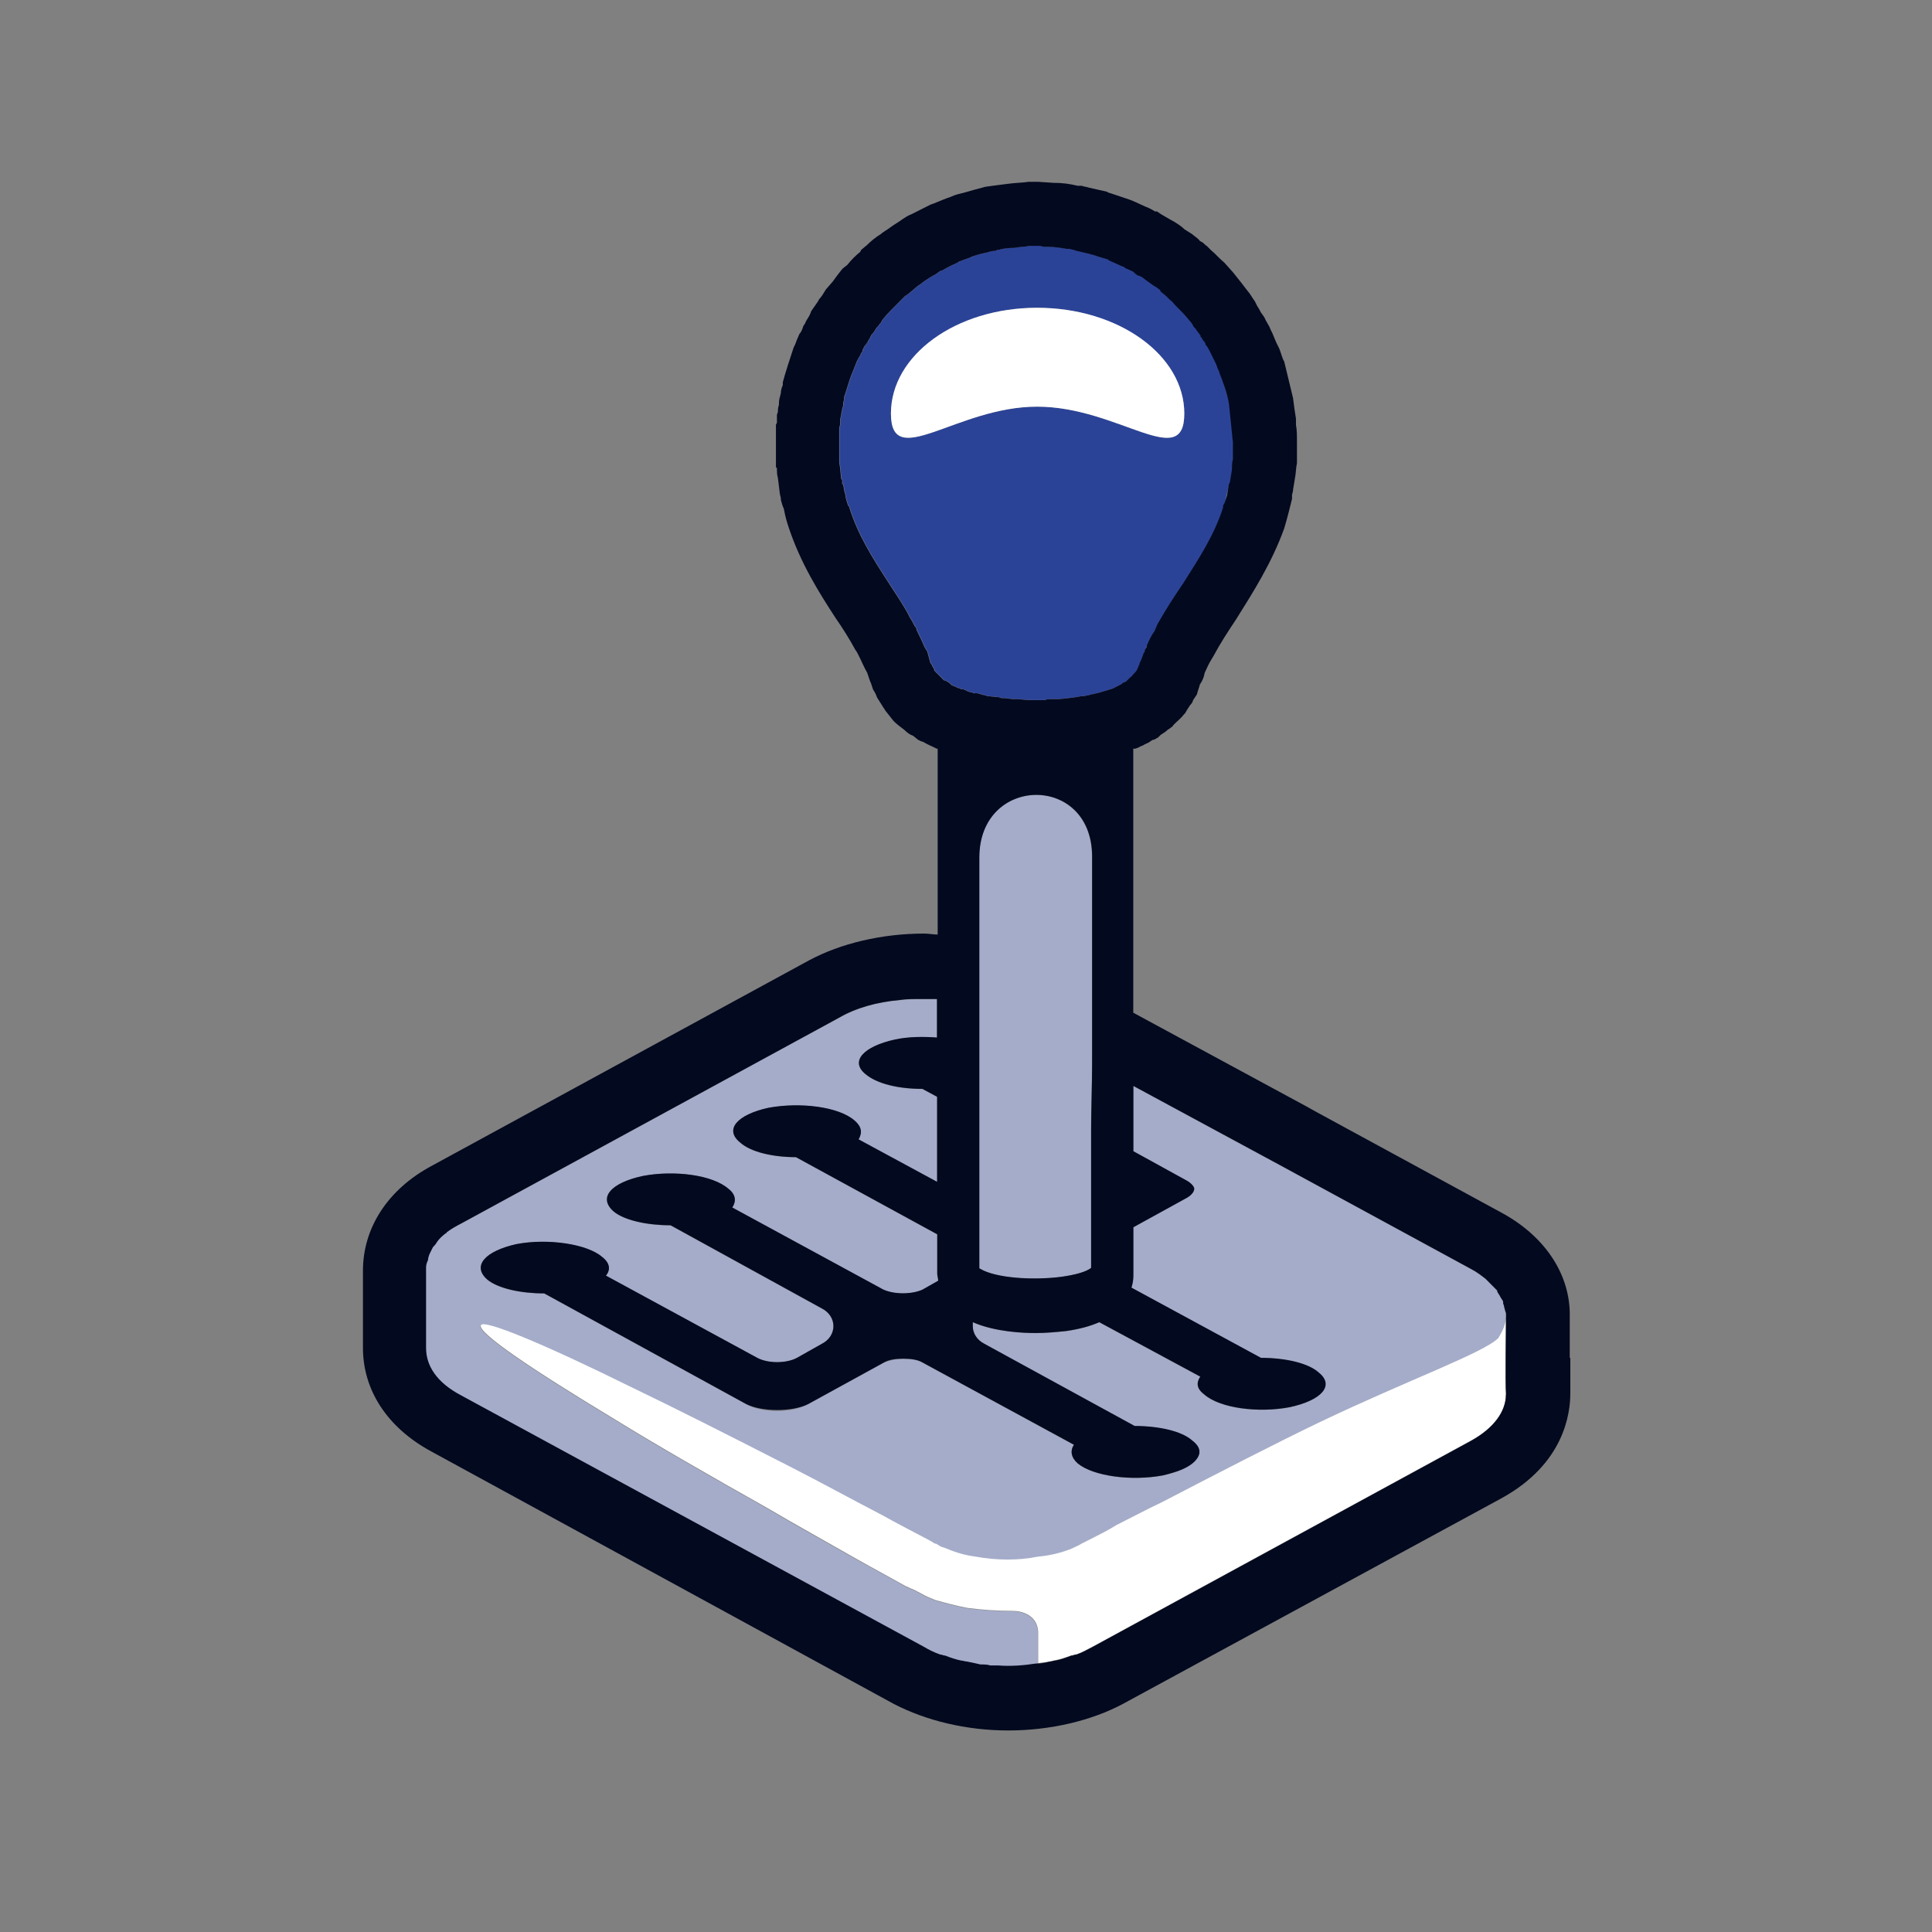<?xml version="1.0" encoding="UTF-8"?> <svg xmlns="http://www.w3.org/2000/svg" width="96" height="96" viewBox="0 0 96 96" fill="none"><rect x="0" y="0" width="96" height="96" fill="#808080" stroke="none"/><path d="M74.831 65.312C74.831 65.263 74.782 65.165 74.782 65.116C74.734 64.969 74.734 64.87 74.685 64.772V64.674C74.636 64.576 74.588 64.527 74.539 64.429C74.49 64.331 74.442 64.282 74.393 64.184V64.135L74.296 64.036C74.296 64.036 74.247 63.987 74.198 63.938L74.052 63.791L73.809 63.546C73.615 63.399 73.371 63.203 73.079 63.055L63.771 57.995L56.312 53.965V57.21L58.898 58.633C59.19 58.78 59.336 58.977 59.336 59.075C59.336 59.222 59.19 59.418 58.898 59.565L56.312 60.988V63.301C56.312 63.497 56.312 63.693 56.215 63.987L62.652 67.478C63.82 67.478 64.994 67.723 65.53 68.213C66.308 68.851 65.676 69.587 64.07 69.93C62.513 70.225 60.608 69.98 59.829 69.293C59.44 68.998 59.44 68.704 59.635 68.41L54.616 65.704C54.178 65.901 53.642 66.048 52.961 66.146C52.474 66.195 51.988 66.244 51.453 66.244C50.869 66.244 49.457 66.195 48.331 65.704V65.901C48.331 66.244 48.526 66.588 48.915 66.784L56.374 70.862C57.542 70.862 58.717 71.108 59.252 71.598C59.69 71.942 59.69 72.285 59.35 72.629C59.155 72.825 58.814 73.021 58.328 73.168C58.182 73.217 57.987 73.266 57.792 73.315C56.235 73.61 54.331 73.365 53.552 72.727C53.211 72.432 53.163 72.089 53.357 71.795L45.849 67.716C45.606 67.569 45.266 67.52 44.876 67.52C44.487 67.52 44.146 67.618 43.903 67.716L40.149 69.776C39.37 70.218 37.855 70.218 37.077 69.776L27.038 64.275C25.87 64.275 24.744 64.029 24.209 63.588C23.43 62.901 24.112 62.165 25.669 61.822C27.226 61.528 29.179 61.822 29.909 62.46C30.299 62.754 30.347 63.097 30.104 63.392L37.612 67.471C38.147 67.765 39.072 67.765 39.607 67.471L40.823 66.784C41.213 66.588 41.407 66.244 41.407 65.901C41.407 65.557 41.213 65.214 40.823 65.018L33.316 60.89C32.148 60.89 31.022 60.644 30.486 60.203C29.708 59.516 30.34 58.78 31.946 58.437C33.503 58.142 35.408 58.388 36.187 59.075C36.576 59.369 36.576 59.712 36.381 60.007L43.889 64.085C44.424 64.331 45.3 64.331 45.836 64.085L46.614 63.644C46.614 63.546 46.566 63.399 46.566 63.301V61.338L39.544 57.505C38.425 57.505 37.299 57.259 36.764 56.769C35.985 56.131 36.618 55.395 38.175 55.052C39.781 54.758 41.685 55.003 42.464 55.69C42.805 55.984 42.853 56.278 42.659 56.622L46.559 58.731V54.505L45.829 54.113C44.661 54.113 43.583 53.867 42.999 53.377C42.221 52.739 42.902 52.003 44.459 51.66C45.14 51.513 45.87 51.513 46.552 51.562V49.648H45.87C45.481 49.648 45.092 49.648 44.703 49.697C43.583 49.796 42.554 50.09 41.678 50.581L22.916 60.799C22.624 60.946 22.381 61.093 22.186 61.24C22.186 61.289 22.137 61.289 22.137 61.289C21.943 61.436 21.797 61.584 21.699 61.731C21.651 61.829 21.553 61.927 21.505 61.976L21.359 62.27C21.31 62.368 21.261 62.516 21.261 62.614C21.213 62.712 21.164 62.859 21.164 62.957V66.987C21.164 67.87 21.699 68.704 22.916 69.349L45.87 81.831C47.038 82.468 48.554 82.812 50.062 82.812C50.597 82.812 51.084 82.763 51.571 82.665V81.095C51.522 80.261 50.743 80.064 50.306 80.064C49.576 80.064 48.797 80.015 48.06 79.917C47.525 79.819 46.99 79.672 46.454 79.525C46.211 79.427 45.968 79.329 45.724 79.181L45.335 78.985C45.189 78.936 45.14 78.887 44.994 78.838C44.216 78.396 43.389 77.955 42.603 77.513C41.046 76.63 39.53 75.796 38.119 74.955C35.241 73.336 32.662 71.858 30.514 70.533C26.274 67.975 23.688 66.209 23.882 65.866C24.028 65.571 26.906 66.749 31.39 68.963C33.635 70.043 36.263 71.374 39.238 72.895C40.698 73.631 42.214 74.465 43.82 75.306C44.598 75.747 45.377 76.14 46.211 76.581C46.308 76.63 46.406 76.728 46.503 76.728L46.746 76.876C46.941 76.925 47.136 77.023 47.282 77.072C47.671 77.219 48.06 77.317 48.449 77.366C49.52 77.562 50.597 77.562 51.571 77.366C52.155 77.317 52.739 77.17 53.225 76.974C53.42 76.876 53.566 76.827 53.712 76.728L54.296 76.434C54.685 76.238 55.074 76.042 55.464 75.796C56.242 75.404 56.972 75.011 57.709 74.668C60.636 73.147 63.312 71.767 65.558 70.687C69.993 68.578 73.698 67.246 74.428 66.51C74.671 66.118 74.817 65.775 74.817 65.382V65.333L74.831 65.312Z" fill="#A4ACC9"></path><path d="M52.751 63.448C53.432 63.35 53.967 63.203 54.211 63.007V56.075C54.211 55.045 54.259 53.966 54.259 52.831V42.514C54.211 38.436 48.656 38.534 48.656 42.612V63.007C48.656 63.007 48.656 63.056 48.705 63.056C49.435 63.497 51.242 63.644 52.751 63.448Z" fill="#A4ACC9"></path><path d="M51.535 20.207C47.537 20.207 44.27 23.452 44.27 20.551C44.27 17.649 47.537 15.295 51.535 15.295C55.532 15.295 58.848 17.656 58.848 20.551C58.848 23.445 55.58 20.207 51.535 20.207ZM61.281 21.974L61.086 20.06C60.94 19.521 60.794 18.981 60.599 18.49V18.441C60.551 18.392 60.551 18.343 60.502 18.245C60.502 18.196 60.453 18.147 60.453 18.098L60.405 18L60.259 17.705L60.113 17.411C60.064 17.313 60.016 17.215 59.918 17.117V17.068C59.87 16.97 59.821 16.921 59.772 16.871C59.772 16.822 59.724 16.773 59.675 16.724V16.675C59.578 16.528 59.48 16.43 59.432 16.332L59.334 16.234C59.286 16.136 59.237 16.038 59.14 15.939C59.042 15.841 58.994 15.743 58.702 15.449L58.458 15.204C58.312 15.056 58.264 14.958 58.166 14.909L57.972 14.713C57.874 14.615 57.777 14.566 57.68 14.468V14.418C57.534 14.32 57.437 14.222 57.388 14.222L57.047 13.977C56.901 13.879 56.804 13.781 56.707 13.732L56.561 13.683C56.463 13.634 56.366 13.536 56.317 13.486C56.171 13.437 56.074 13.388 55.977 13.339L55.831 13.241C55.782 13.241 55.685 13.192 55.587 13.143L55.149 12.947C55.149 12.947 55.101 12.947 55.101 12.898L54.614 12.751L54.322 12.652C54.225 12.652 54.176 12.603 54.127 12.603L53.495 12.456C53.398 12.407 53.3 12.407 53.154 12.358H53.008C52.716 12.309 52.424 12.26 52.132 12.26H51.938C51.84 12.26 51.743 12.211 51.694 12.211H51.208C50.916 12.26 50.672 12.26 50.429 12.309C50.089 12.309 49.797 12.358 49.651 12.407C49.602 12.407 49.553 12.407 49.505 12.456C49.261 12.456 49.067 12.554 48.775 12.603C48.58 12.652 48.434 12.701 48.288 12.751C48.256 12.783 48.223 12.8 48.191 12.8C48.045 12.849 47.801 12.947 47.656 12.996L47.607 13.045C47.558 13.045 47.51 13.094 47.51 13.094C47.364 13.143 47.169 13.241 46.828 13.437H46.78C46.682 13.486 46.585 13.585 46.488 13.634C46.293 13.732 46.147 13.83 46.001 13.928C45.855 14.026 45.758 14.124 45.66 14.173C45.466 14.32 45.32 14.468 45.125 14.615C45.076 14.664 45.028 14.664 44.979 14.713L44.882 14.811L44.346 15.351L44.298 15.4C44.006 15.694 43.957 15.792 43.86 15.89C43.811 16.038 43.714 16.087 43.665 16.185L43.568 16.283C43.519 16.381 43.422 16.528 43.325 16.626L43.227 16.822C43.179 16.871 43.179 16.921 43.13 16.97V17.019C43.081 17.019 43.081 17.068 43.081 17.068C42.984 17.166 42.935 17.264 42.887 17.362C42.887 17.46 42.838 17.509 42.789 17.558V17.607C42.692 17.755 42.643 17.853 42.595 17.951L42.497 18.196C42.449 18.294 42.449 18.343 42.4 18.441C42.205 18.883 42.108 19.324 41.962 19.717V19.864C41.913 19.962 41.913 20.06 41.913 20.158L41.865 20.305C41.865 20.404 41.816 20.502 41.816 20.6C41.816 20.698 41.767 20.747 41.767 20.845V20.943C41.767 21.041 41.767 21.14 41.719 21.238V22.955C41.719 23.053 41.767 23.2 41.767 23.298L41.816 23.789L41.865 23.838V24.034L41.913 24.083C41.962 24.279 41.962 24.426 42.011 24.524C42.059 24.868 42.108 24.917 42.157 25.113L42.205 25.162C42.643 26.585 43.373 27.72 44.2 28.996C44.541 29.535 44.93 30.075 45.222 30.664C45.32 30.811 45.368 30.909 45.417 31.007L45.466 31.105C45.514 31.154 45.563 31.203 45.563 31.302C45.709 31.596 45.855 31.89 45.952 32.136L46.098 32.381C46.147 32.577 46.196 32.724 46.244 32.92L46.342 33.068C46.342 33.1 46.358 33.133 46.39 33.166L46.439 33.264V33.313L46.585 33.46L46.78 33.656L46.877 33.754L46.926 33.803C46.926 33.803 46.974 33.803 47.072 33.852L47.218 33.951L47.315 34.049C47.412 34.081 47.526 34.13 47.656 34.196H47.704C47.753 34.245 47.801 34.245 47.899 34.245C47.947 34.294 48.045 34.294 48.093 34.343L48.239 34.392C48.288 34.392 48.337 34.392 48.385 34.441H48.58L48.921 34.539C48.969 34.539 49.018 34.539 49.067 34.588C49.261 34.588 49.456 34.637 49.651 34.637L49.797 34.687H49.894C50.089 34.687 50.235 34.736 50.381 34.736H50.672C50.965 34.785 51.208 34.785 51.5 34.785H51.938L52.084 34.736H52.619C53.154 34.687 53.544 34.637 53.738 34.588H53.884L54.079 34.539C54.176 34.539 54.225 34.49 54.273 34.49H54.322C54.468 34.441 54.566 34.441 54.712 34.392C54.857 34.343 55.052 34.294 55.198 34.245L55.344 34.196C55.393 34.147 55.49 34.098 55.539 34.098C55.636 34.049 55.685 34 55.733 34L55.782 33.951C55.782 33.951 55.831 33.902 55.879 33.902L55.977 33.852L56.074 33.754L56.171 33.656C56.269 33.607 56.317 33.509 56.366 33.46L56.463 33.362C56.463 33.362 56.463 33.313 56.512 33.313V33.264C56.544 33.231 56.561 33.198 56.561 33.166L56.609 33.068L56.658 32.92C56.755 32.724 56.804 32.577 56.853 32.43C56.853 32.381 56.901 32.381 56.901 32.332C56.901 32.283 56.95 32.234 56.95 32.136L56.999 32.086C57.096 31.841 57.242 31.547 57.388 31.351L57.534 31.007C57.923 30.32 58.361 29.634 58.799 28.996C59.578 27.769 60.356 26.585 60.794 25.211V25.113C60.892 24.966 60.892 24.917 60.94 24.623L61.086 24.034C61.086 24.034 61.135 23.985 61.135 23.936L61.232 23.347C61.232 23.2 61.232 23.004 61.281 22.808V21.974Z" fill="#2B4397"></path><path d="M74.832 65.362C74.832 65.754 74.686 66.097 74.443 66.49C73.713 67.226 70.007 68.55 65.572 70.667C63.327 71.746 60.651 73.127 57.724 74.648C56.994 74.991 56.264 75.383 55.478 75.776C55.089 76.021 54.7 76.218 54.311 76.414L53.727 76.708C53.581 76.806 53.435 76.855 53.24 76.953C52.753 77.15 52.169 77.297 51.586 77.346C50.612 77.542 49.542 77.542 48.464 77.346C48.075 77.297 47.686 77.199 47.296 77.052C47.15 77.002 46.956 76.904 46.761 76.855L46.518 76.708C46.42 76.708 46.323 76.61 46.226 76.561C45.399 76.119 44.62 75.727 43.834 75.285C42.229 74.451 40.713 73.617 39.253 72.874C36.278 71.354 33.65 70.022 31.405 68.943C26.921 66.728 24.043 65.551 23.897 65.845C23.702 66.189 26.288 67.955 30.529 70.513C32.677 71.837 35.256 73.316 38.134 74.935C39.545 75.769 41.061 76.603 42.618 77.493C43.397 77.934 44.224 78.376 45.009 78.818C45.155 78.867 45.204 78.916 45.35 78.965L45.739 79.161C45.983 79.308 46.226 79.406 46.469 79.504C47.004 79.652 47.54 79.799 48.075 79.897C48.805 79.995 49.584 80.044 50.32 80.044C50.758 80.044 51.537 80.24 51.586 81.074V82.644C51.78 82.595 52.023 82.595 52.218 82.546C52.267 82.546 52.364 82.497 52.413 82.497C52.705 82.448 52.948 82.35 53.24 82.252C53.289 82.252 53.386 82.203 53.483 82.203C53.775 82.105 54.019 81.957 54.311 81.81L73.073 71.592C74.241 70.954 74.825 70.12 74.825 69.279C74.776 68.593 74.825 66.133 74.825 65.348" fill="white"></path><path d="M74.83 65.313C74.83 65.215 74.781 65.166 74.781 65.117C74.781 65.166 74.83 65.264 74.83 65.313Z" fill="white"></path><path d="M51.534 20.206C55.58 20.206 58.847 23.451 58.847 20.549C58.847 17.648 55.58 15.293 51.534 15.293C47.488 15.293 44.27 17.655 44.27 20.549C44.27 23.444 47.537 20.206 51.534 20.206Z" fill="white"></path><path d="M74.83 69.292C74.83 70.126 74.246 70.96 73.079 71.605L54.316 81.823C54.024 81.97 53.781 82.118 53.489 82.216C53.391 82.216 53.343 82.265 53.294 82.265H53.245C53.002 82.363 52.71 82.461 52.467 82.51C52.37 82.51 52.272 82.559 52.175 82.559C51.98 82.608 51.786 82.657 51.591 82.657H51.494C50.861 82.755 50.228 82.804 49.596 82.755H49.206C49.06 82.706 48.914 82.706 48.72 82.706C48.525 82.657 48.282 82.608 48.039 82.559C47.941 82.559 47.844 82.51 47.747 82.51C47.503 82.461 47.211 82.363 46.968 82.265C46.871 82.265 46.822 82.216 46.725 82.216C46.433 82.118 46.141 81.97 45.898 81.823L22.922 69.341C21.706 68.704 21.17 67.87 21.17 66.98V62.95C21.17 62.852 21.219 62.705 21.268 62.606C21.268 62.508 21.316 62.361 21.365 62.263L21.511 61.969C21.56 61.92 21.657 61.822 21.706 61.723C21.803 61.576 21.949 61.429 22.144 61.282C22.144 61.282 22.192 61.282 22.192 61.233C22.387 61.086 22.63 60.938 22.922 60.791L41.685 50.573C42.512 50.083 43.583 49.788 44.709 49.69C45.001 49.641 45.341 49.641 45.682 49.641H46.558V51.554C45.877 51.505 45.147 51.505 44.465 51.653C42.908 51.996 42.22 52.732 43.006 53.37C43.59 53.86 44.66 54.105 45.835 54.105L46.565 54.498V58.724L42.665 56.614C42.86 56.271 42.811 55.977 42.47 55.682C41.692 54.995 39.787 54.75 38.181 55.044C36.624 55.388 35.984 56.124 36.77 56.762C37.305 57.252 38.425 57.497 39.551 57.497L46.572 61.331V63.293C46.572 63.391 46.62 63.539 46.62 63.637L45.842 64.078C45.307 64.323 44.431 64.323 43.895 64.078L36.388 59.999C36.582 59.705 36.582 59.362 36.193 59.067C35.414 58.38 33.51 58.135 31.952 58.429C30.347 58.773 29.707 59.509 30.493 60.196C31.028 60.637 32.147 60.882 33.322 60.882L40.83 65.01C41.219 65.207 41.414 65.55 41.414 65.893C41.414 66.237 41.219 66.58 40.83 66.776L39.613 67.463C39.078 67.757 38.153 67.757 37.618 67.463L30.11 63.384C30.354 63.09 30.305 62.747 29.916 62.452C29.186 61.815 27.232 61.52 25.675 61.815C24.118 62.158 23.43 62.894 24.215 63.581C24.75 64.022 25.87 64.267 27.044 64.267L37.083 69.769C37.861 70.161 39.377 70.161 40.155 69.769L43.909 67.709C44.153 67.561 44.493 67.512 44.883 67.512C45.272 67.512 45.612 67.561 45.856 67.709L53.364 71.787C53.169 72.082 53.218 72.425 53.558 72.719C54.337 73.357 56.242 73.603 57.799 73.308C57.993 73.259 58.188 73.21 58.334 73.161C58.821 73.014 59.161 72.817 59.356 72.621C59.697 72.278 59.697 71.934 59.259 71.591C58.723 71.1 57.556 70.855 56.381 70.855L48.922 66.776C48.532 66.58 48.338 66.237 48.338 65.893V65.697C49.457 66.188 50.875 66.237 51.459 66.237C51.994 66.237 52.481 66.188 52.967 66.139C53.649 66.04 54.184 65.893 54.622 65.697L59.641 68.402C59.446 68.697 59.446 68.991 59.836 69.285C60.614 69.972 62.519 70.218 64.076 69.923C65.682 69.58 66.322 68.844 65.536 68.206C65.001 67.716 63.833 67.47 62.658 67.47L56.221 63.98C56.318 63.686 56.318 63.489 56.318 63.293V60.98L58.904 59.558C59.196 59.411 59.342 59.215 59.342 59.067C59.342 58.969 59.196 58.773 58.904 58.626L56.318 57.203V53.958L63.777 57.988L73.086 63.048C73.377 63.195 73.621 63.391 73.816 63.539L74.059 63.784L74.205 63.931C74.253 63.98 74.302 64.029 74.302 64.029L74.399 64.127V64.176C74.448 64.274 74.497 64.323 74.545 64.422C74.594 64.52 74.643 64.569 74.691 64.667V64.765C74.74 64.863 74.74 64.961 74.789 65.108C74.789 65.157 74.837 65.207 74.837 65.305V65.354C74.837 66.139 74.789 68.599 74.837 69.285M48.713 63.048C48.664 63.048 48.664 62.999 48.664 62.999V42.605C48.664 38.526 54.219 38.428 54.267 42.507V52.823C54.267 53.951 54.219 55.038 54.219 56.068V62.999C53.975 63.195 53.44 63.342 52.759 63.44C51.25 63.637 49.443 63.489 48.713 63.048ZM46.419 33.319V33.27L46.37 33.172C46.338 33.139 46.322 33.106 46.322 33.074L46.224 32.926C46.176 32.73 46.127 32.583 46.078 32.387L45.932 32.142C45.835 31.896 45.689 31.602 45.543 31.308C45.543 31.209 45.494 31.16 45.446 31.111L45.397 31.013C45.348 30.915 45.3 30.817 45.202 30.67C44.91 30.081 44.521 29.541 44.18 29.002C43.353 27.726 42.623 26.591 42.185 25.168L42.137 25.119C42.088 24.923 42.039 24.874 41.991 24.53C41.942 24.432 41.942 24.285 41.893 24.089L41.845 24.04V23.844L41.796 23.795L41.747 23.304C41.747 23.206 41.699 23.059 41.699 22.961V21.244C41.747 21.145 41.747 21.047 41.747 20.949V20.851C41.747 20.753 41.796 20.704 41.796 20.606C41.796 20.508 41.845 20.41 41.845 20.311L41.893 20.164C41.893 20.066 41.893 19.968 41.942 19.87V19.723C42.088 19.33 42.185 18.889 42.38 18.447C42.429 18.349 42.429 18.3 42.477 18.202L42.575 17.957C42.623 17.859 42.672 17.761 42.769 17.613V17.564C42.818 17.515 42.867 17.466 42.867 17.368C42.915 17.27 42.964 17.172 43.061 17.074C43.061 17.074 43.061 17.025 43.11 17.025V16.976C43.159 16.927 43.159 16.877 43.207 16.828L43.304 16.632C43.402 16.534 43.499 16.387 43.548 16.289L43.645 16.191C43.694 16.093 43.791 16.043 43.84 15.896C43.937 15.798 43.986 15.7 44.278 15.406L44.326 15.357L44.862 14.817L44.959 14.719C45.008 14.67 45.056 14.67 45.105 14.621C45.3 14.474 45.446 14.326 45.64 14.179C45.738 14.13 45.835 14.032 45.981 13.934C46.127 13.836 46.273 13.738 46.468 13.64C46.565 13.591 46.662 13.492 46.76 13.443H46.808C47.149 13.247 47.343 13.149 47.489 13.1C47.489 13.1 47.538 13.051 47.587 13.051L47.635 13.002C47.781 12.953 48.025 12.855 48.171 12.806C48.203 12.806 48.236 12.789 48.268 12.757C48.414 12.707 48.56 12.658 48.755 12.609C49.047 12.56 49.241 12.462 49.485 12.462C49.533 12.413 49.582 12.413 49.631 12.413C49.777 12.364 50.069 12.315 50.409 12.315C50.653 12.266 50.896 12.266 51.188 12.217H51.674C51.723 12.217 51.82 12.266 51.918 12.266H52.112C52.404 12.266 52.696 12.315 52.988 12.364H53.134C53.28 12.413 53.377 12.413 53.475 12.462L54.108 12.609C54.156 12.609 54.205 12.658 54.302 12.658L54.594 12.757L55.081 12.904C55.081 12.953 55.129 12.953 55.129 12.953L55.567 13.149C55.665 13.198 55.762 13.247 55.811 13.247L55.957 13.345C56.054 13.394 56.2 13.443 56.297 13.492C56.346 13.541 56.443 13.64 56.541 13.689L56.687 13.738C56.784 13.787 56.881 13.885 57.027 13.983L57.368 14.228C57.416 14.228 57.514 14.326 57.66 14.425V14.474C57.757 14.572 57.854 14.621 57.952 14.719L58.146 14.915C58.244 14.964 58.292 15.062 58.438 15.21L58.682 15.455C58.974 15.749 59.022 15.847 59.12 15.945C59.217 16.043 59.266 16.142 59.314 16.24L59.412 16.338C59.46 16.436 59.558 16.534 59.655 16.681V16.73C59.704 16.779 59.752 16.828 59.752 16.877C59.801 16.927 59.849 16.976 59.898 17.074V17.123C59.995 17.221 60.044 17.319 60.093 17.417L60.239 17.711L60.385 18.006L60.434 18.104C60.434 18.153 60.482 18.202 60.482 18.251C60.531 18.349 60.531 18.398 60.58 18.447V18.496C60.774 18.987 60.969 19.527 61.066 20.066L61.261 21.98V22.813C61.212 23.01 61.212 23.206 61.212 23.353L61.115 23.942C61.115 23.991 61.066 24.04 61.066 24.04L60.969 24.629C60.871 24.923 60.871 24.972 60.774 25.119V25.217C60.336 26.591 59.558 27.775 58.779 29.002C58.341 29.64 57.903 30.326 57.514 31.013L57.368 31.357C57.222 31.553 57.076 31.847 56.978 32.092V32.142C56.93 32.24 56.881 32.289 56.881 32.338C56.881 32.387 56.881 32.387 56.833 32.436C56.784 32.583 56.735 32.73 56.638 32.926L56.589 33.074L56.541 33.172C56.541 33.204 56.524 33.237 56.492 33.27V33.319C56.443 33.319 56.443 33.368 56.443 33.368L56.346 33.466C56.297 33.515 56.249 33.613 56.151 33.662L56.054 33.76L55.957 33.858L55.859 33.908C55.811 33.908 55.762 33.957 55.762 33.957L55.713 34.006C55.665 34.006 55.616 34.055 55.519 34.104C55.47 34.104 55.421 34.153 55.324 34.202L55.178 34.251C55.032 34.3 54.837 34.349 54.691 34.398C54.545 34.447 54.448 34.447 54.302 34.496H54.253C54.205 34.496 54.156 34.545 54.059 34.545L53.864 34.594H53.718C53.523 34.643 53.134 34.693 52.599 34.742H52.064L51.918 34.791H51.48C51.188 34.791 50.944 34.791 50.653 34.742H50.361C50.215 34.742 50.069 34.693 49.874 34.693H49.777L49.631 34.643C49.436 34.643 49.241 34.594 49.047 34.594C48.998 34.545 48.949 34.545 48.901 34.545L48.56 34.447H48.365C48.317 34.398 48.268 34.398 48.219 34.398L48.073 34.349C48.025 34.3 47.927 34.3 47.879 34.251C47.781 34.251 47.733 34.251 47.684 34.202H47.635C47.506 34.136 47.392 34.087 47.295 34.055L47.197 33.957L47.051 33.858C46.954 33.809 46.906 33.809 46.906 33.809L46.857 33.76L46.76 33.662L46.565 33.466L46.419 33.319ZM78 67.47V65.207C77.952 63.195 76.686 61.373 74.587 60.245L65.376 55.234L64.938 54.989L56.311 50.321V37.201H56.408L56.554 37.152C56.7 37.054 56.798 37.054 56.846 37.005L56.944 36.956C57.09 36.907 57.187 36.809 57.284 36.76H57.333C57.43 36.711 57.528 36.662 57.576 36.613L57.674 36.515C57.82 36.416 57.917 36.367 58.014 36.269L58.16 36.171C58.209 36.122 58.258 36.122 58.306 36.024C58.501 35.828 58.696 35.681 58.842 35.484L58.89 35.435C58.939 35.337 59.036 35.19 59.133 35.043C59.231 34.945 59.279 34.847 59.279 34.798L59.474 34.503C59.523 34.307 59.572 34.209 59.62 34.013C59.718 33.865 59.766 33.767 59.815 33.62L59.864 33.424C59.961 33.228 60.058 32.983 60.155 32.835L60.301 32.59C60.642 31.952 61.031 31.363 61.421 30.775C62.248 29.45 63.172 28.021 63.812 26.255C63.909 25.911 63.958 25.764 64.055 25.372L64.201 24.783V24.587L64.25 24.39V24.341L64.347 23.753C64.396 23.507 64.396 23.213 64.445 23.017V22.035C64.445 21.594 64.445 21.398 64.396 21.103V20.809C64.347 20.515 64.299 20.171 64.25 19.779L63.812 17.964C63.715 17.817 63.666 17.571 63.569 17.326L63.423 17.032L63.277 16.688C63.228 16.541 63.131 16.394 63.082 16.247L62.887 15.903C62.839 15.756 62.741 15.658 62.644 15.511L62.596 15.413C62.547 15.315 62.498 15.265 62.45 15.167L62.352 14.971C62.206 14.775 62.109 14.579 62.011 14.481L61.671 14.039C61.525 13.843 61.428 13.745 61.282 13.549L60.844 13.058C60.503 12.764 60.454 12.665 60.162 12.42L59.968 12.224C59.87 12.175 59.822 12.077 59.724 12.028L59.627 11.979C59.53 11.832 59.335 11.733 59.238 11.635L58.849 11.39C58.654 11.194 58.459 11.096 58.313 10.998L58.216 10.948C58.119 10.899 57.973 10.801 57.875 10.752C57.778 10.703 57.632 10.605 57.486 10.507H57.389C57.243 10.409 57.048 10.311 56.902 10.262L56.367 10.016C56.269 9.967 56.123 9.918 55.977 9.869L55.248 9.624C55.102 9.575 55.053 9.575 55.004 9.526L54.128 9.329C53.982 9.28 53.885 9.28 53.739 9.231H53.544C53.155 9.133 52.766 9.084 52.328 9.084L51.598 9.035H51.111C50.771 9.084 50.43 9.084 50.089 9.133C49.7 9.182 49.311 9.231 48.97 9.28C48.581 9.379 48.24 9.477 47.9 9.575C47.705 9.624 47.462 9.673 47.267 9.771C46.975 9.869 46.634 10.016 46.391 10.114L46.245 10.164L45.369 10.605L45.272 10.654C45.126 10.703 44.98 10.801 44.834 10.899C44.639 11.046 44.445 11.145 44.25 11.292C44.055 11.439 43.861 11.537 43.763 11.635C43.52 11.782 43.277 11.979 43.082 12.175L42.79 12.42L42.741 12.518C42.498 12.714 42.303 12.911 42.109 13.156L41.865 13.352C41.622 13.647 41.525 13.794 41.379 13.99L41.038 14.383C40.941 14.53 40.844 14.726 40.698 14.873L40.649 14.971L40.308 15.462C40.26 15.609 40.211 15.707 40.114 15.854C40.065 15.952 40.016 16.001 40.016 16.05L39.919 16.198C39.87 16.345 39.822 16.492 39.724 16.59L39.578 16.933C39.53 17.081 39.481 17.179 39.432 17.277C39.238 17.866 39.043 18.454 38.897 18.994V19.141C38.849 19.239 38.8 19.386 38.8 19.534L38.751 19.73C38.703 19.877 38.703 20.024 38.703 20.122C38.654 20.269 38.654 20.367 38.654 20.466L38.605 20.613V21.005L38.556 21.103V23.213L38.605 23.262C38.605 23.409 38.605 23.605 38.654 23.753L38.751 24.538C38.751 24.587 38.8 24.685 38.8 24.783V24.832C38.849 25.028 38.897 25.175 38.946 25.273C39.043 25.764 39.092 25.911 39.189 26.205C39.773 27.971 40.698 29.45 41.532 30.726C41.873 31.216 42.213 31.756 42.505 32.296C42.554 32.345 42.602 32.443 42.651 32.541L42.748 32.737C42.846 32.933 42.943 33.179 43.089 33.424L43.138 33.571C43.186 33.718 43.235 33.865 43.284 33.964L43.381 34.258C43.478 34.405 43.527 34.503 43.576 34.65L43.916 35.19C43.965 35.239 43.965 35.288 44.014 35.337L44.403 35.828C44.549 35.975 44.743 36.122 44.938 36.269C45.084 36.416 45.23 36.515 45.376 36.564L45.619 36.76C45.717 36.809 45.814 36.858 45.863 36.858C46.106 37.005 46.252 37.054 46.447 37.152L46.544 37.201H46.593V46.438C46.398 46.438 46.155 46.389 45.911 46.389C43.819 46.389 41.768 46.88 40.211 47.714L21.448 57.932C19.252 59.109 18.035 61.03 18.035 63.139V66.973C18.035 69.082 19.252 70.953 21.448 72.131L44.403 84.662C46.009 85.496 48.011 85.986 50.103 85.986C52.196 85.986 54.246 85.496 55.804 84.662L74.615 74.444C77.736 72.726 78.028 70.218 78.028 69.236V67.47H78Z" fill="#03091F"></path></svg> 
